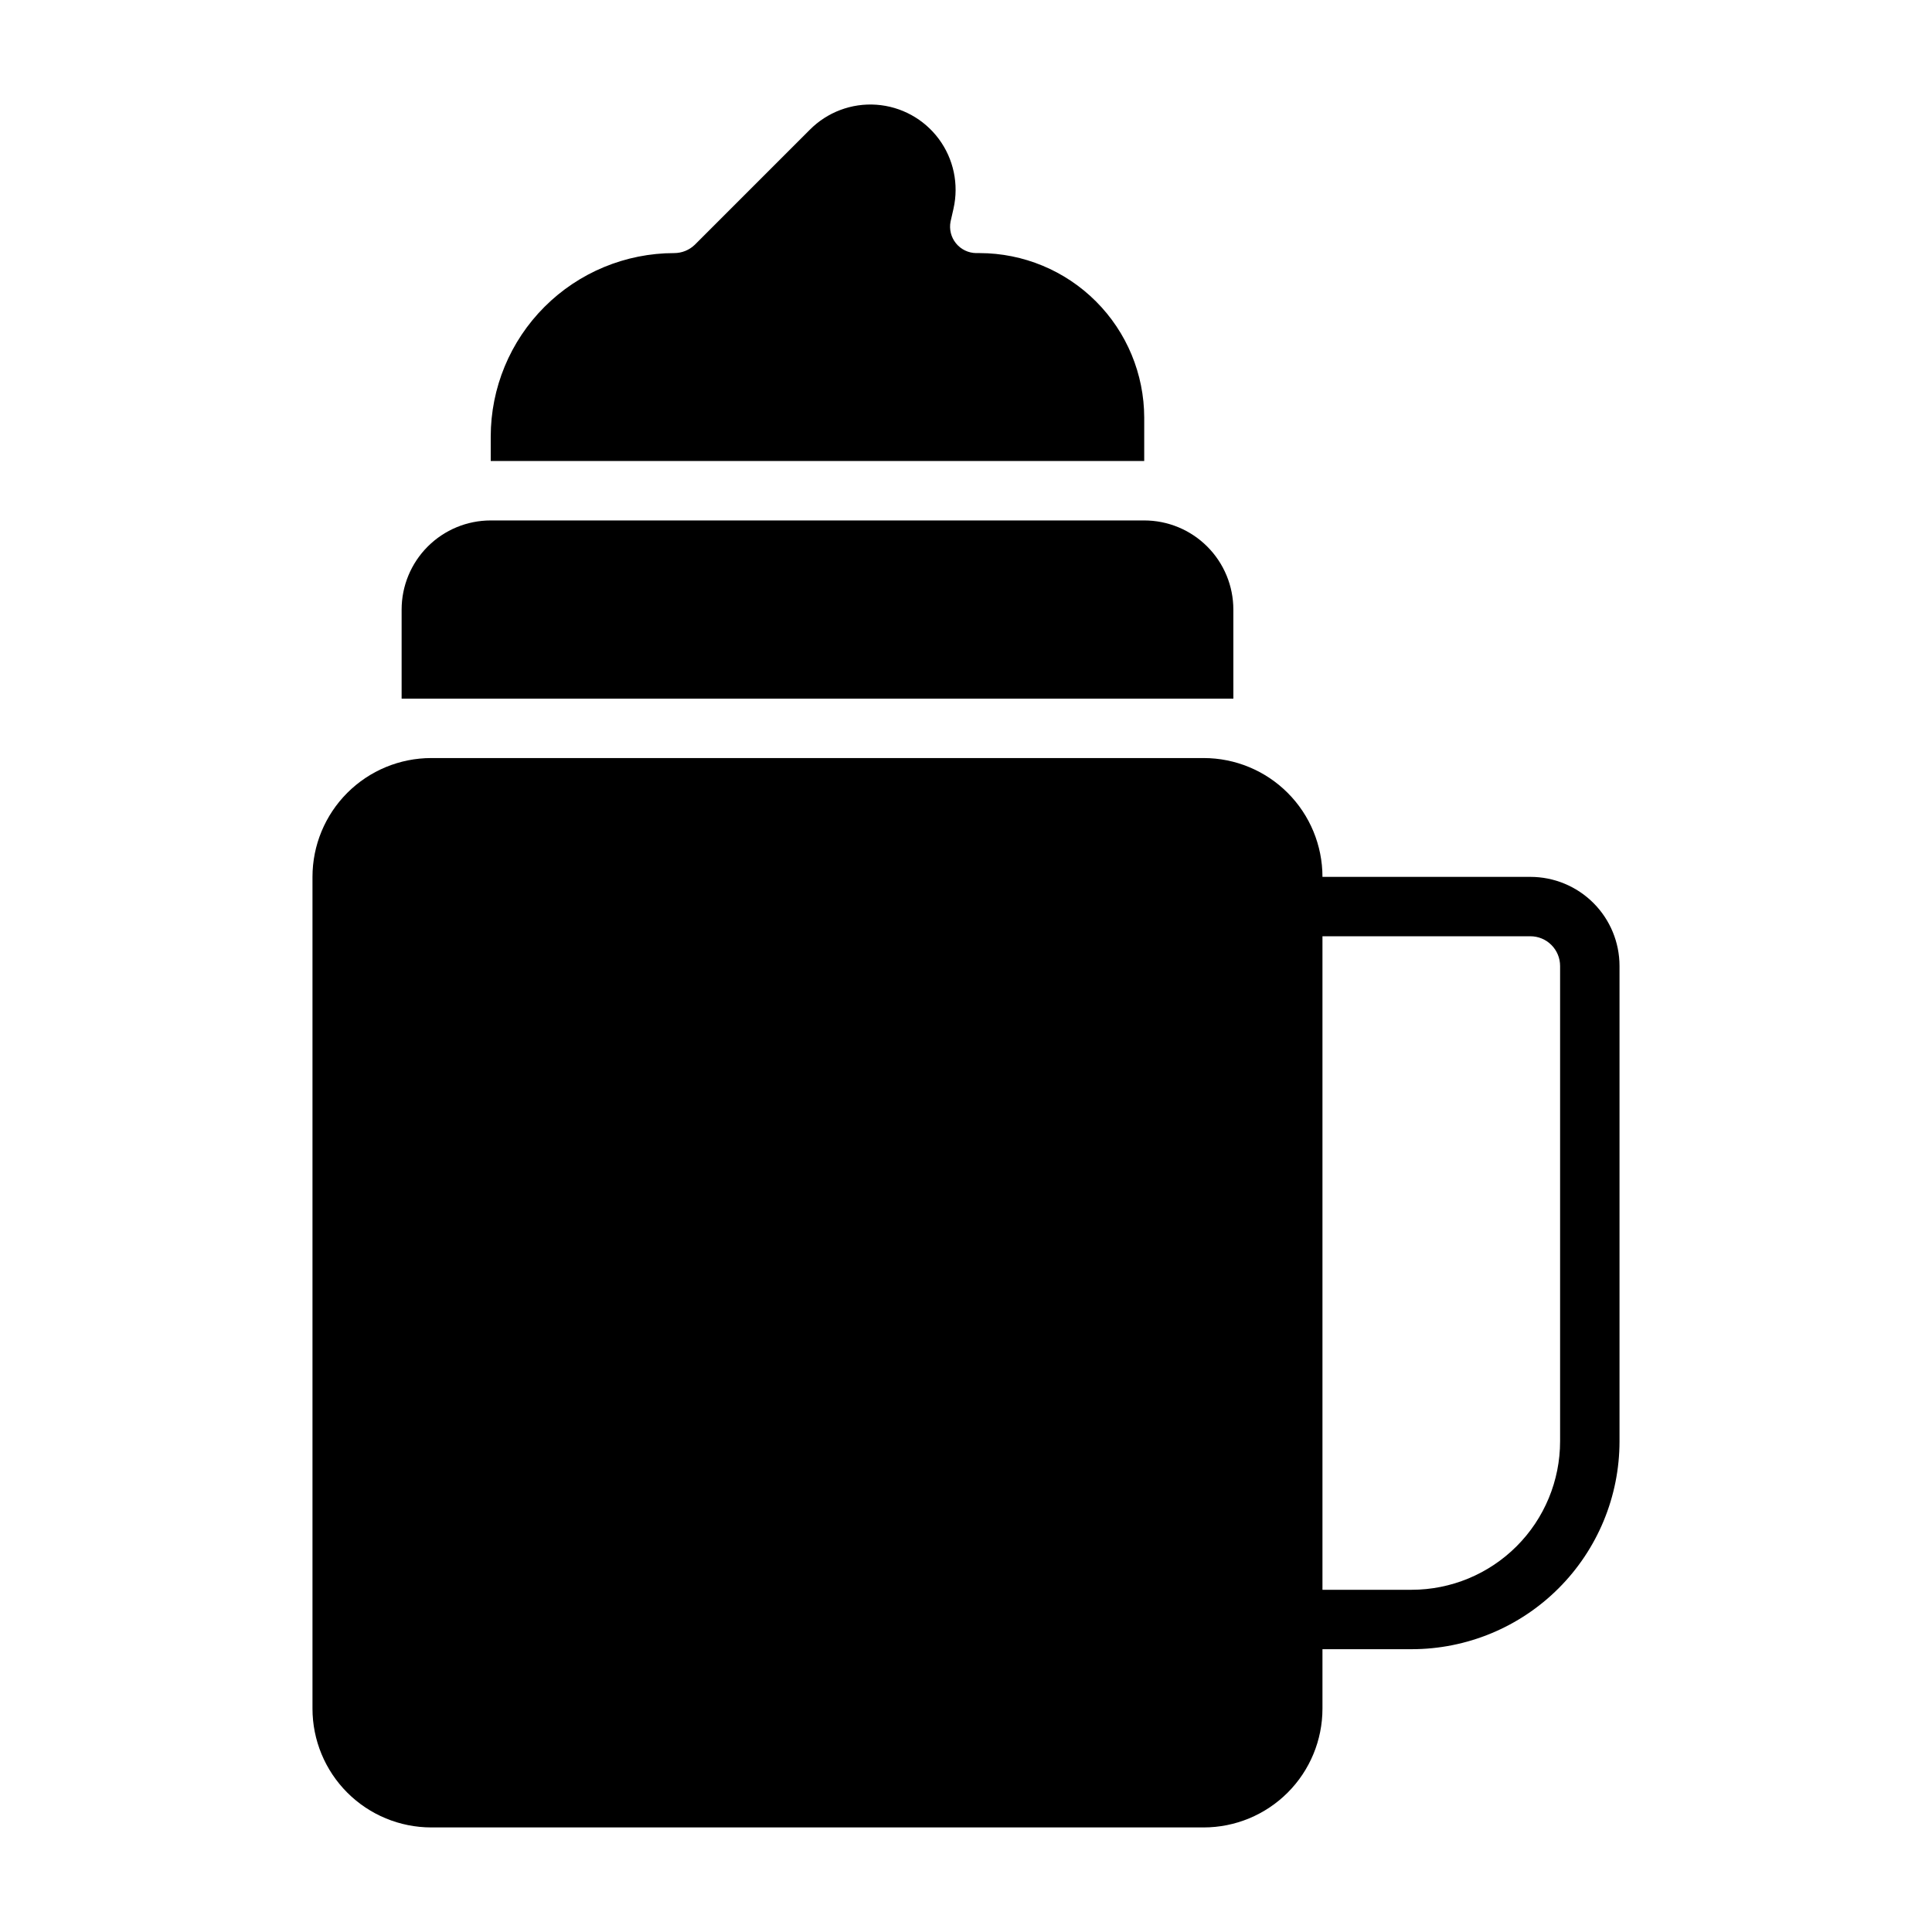 <?xml version="1.0" encoding="UTF-8"?>
<!-- Uploaded to: ICON Repo, www.iconrepo.com, Generator: ICON Repo Mixer Tools -->
<svg fill="#000000" width="800px" height="800px" version="1.1" viewBox="144 144 512 512" xmlns="http://www.w3.org/2000/svg">
 <g>
  <path d="m447.23 254.68c-0.02-11.559-4.621-22.641-12.797-30.812-8.172-8.176-19.254-12.777-30.812-12.797h-0.945c-2.074-0.031-4.027-0.98-5.336-2.59-1.305-1.613-1.832-3.719-1.434-5.754l0.789-3.465h-0.004c1.449-6.426 0.023-13.164-3.906-18.449-3.93-5.289-9.973-8.598-16.543-9.059-6.57-0.465-13.02 1.965-17.652 6.648l-30.465 30.465c-1.457 1.406-3.402 2.195-5.43 2.203-12.902 0-25.277 5.125-34.398 14.25-9.125 9.121-14.25 21.496-14.25 34.398v6.457h173.18z"/>
  <path d="m470.85 305.54c0-6.266-2.488-12.27-6.918-16.699-4.43-4.43-10.438-6.918-16.699-6.918h-173.18c-6.266 0-12.27 2.488-16.699 6.918-4.43 4.43-6.918 10.434-6.918 16.699v23.617l220.42-0.004z"/>
  <path d="m549.57 376.38h-55.105c0-8.352-3.316-16.359-9.223-22.266-5.902-5.906-13.914-9.223-22.262-9.223h-204.68c-8.352 0-16.359 3.316-22.266 9.223-5.902 5.906-9.223 13.914-9.223 22.266v220.42c0 8.348 3.32 16.359 9.223 22.266 5.906 5.902 13.914 9.223 22.266 9.223h204.68c8.348 0 16.359-3.32 22.262-9.223 5.906-5.906 9.223-13.918 9.223-22.266v-15.746h23.617c14.617 0 28.633-5.805 38.965-16.141 10.336-10.332 16.141-24.348 16.141-38.965v-125.95c0-6.266-2.488-12.273-6.918-16.699-4.43-4.43-10.434-6.918-16.699-6.918zm7.871 149.57v-0.004c0 10.441-4.144 20.453-11.527 27.832-7.383 7.383-17.391 11.531-27.832 11.531h-23.617v-173.19h55.105c2.09 0 4.09 0.832 5.566 2.309 1.477 1.477 2.305 3.477 2.305 5.566z"/>
 </g>
</svg>